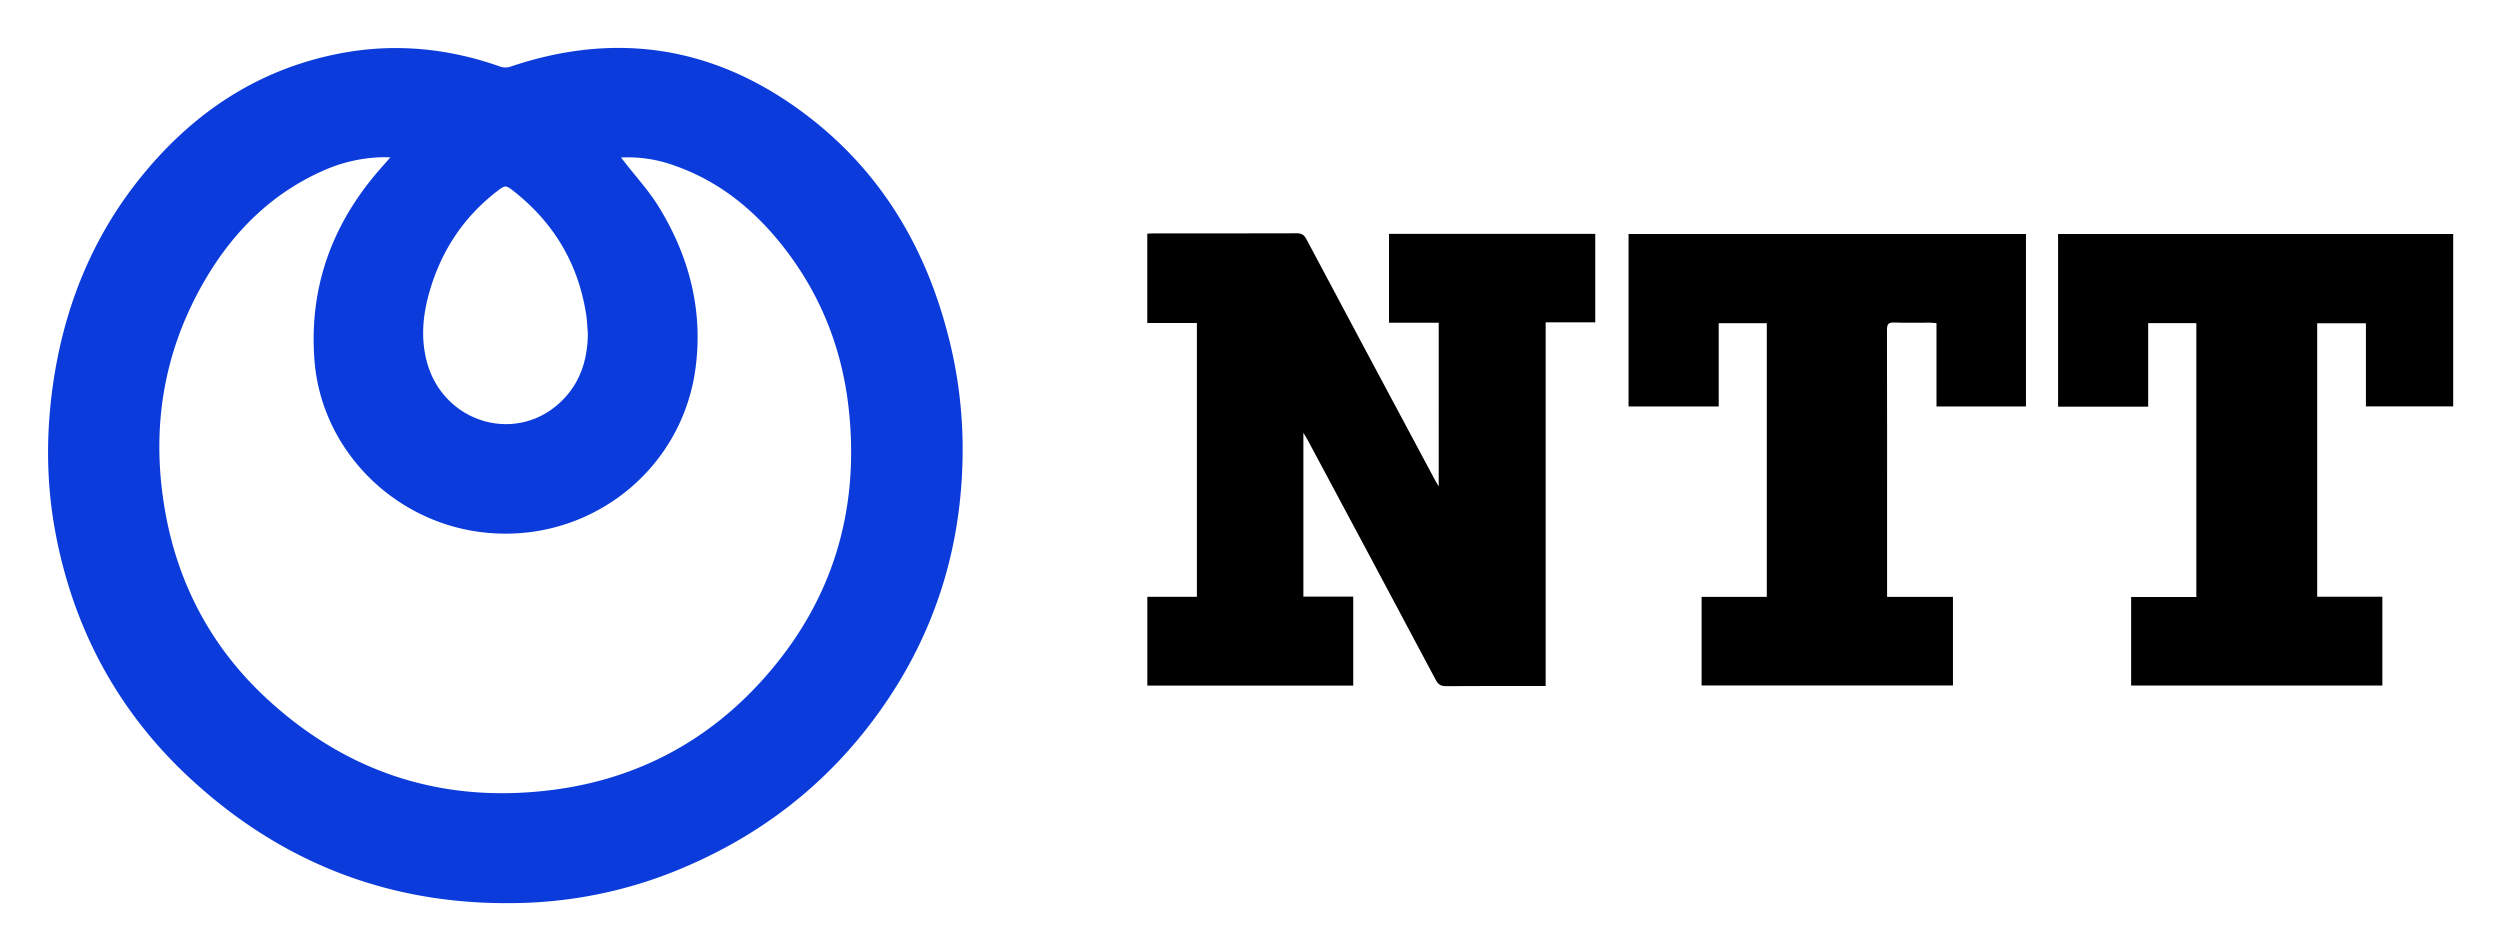 <svg xmlns="http://www.w3.org/2000/svg" role="img" viewBox="-27.06 -16.06 1875.12 713.12"><title>NTT Group logo</title><path fill="#0b3bda" d="M694.947 316.375c.855 77.6-21.501 147.69-68.485 209.593-36.111 47.577-81.95 82.994-136.636 106.902a332.554 332.554 0 0 1-120.833 28.168c-97.16 3.869-181.815-27.127-253.166-93.014-53.812-49.69-87.221-111.243-101.032-183.153-7.159-37.272-7.488-74.879-2.115-112.445 8.282-57.902 29.348-110.537 66.363-156.17 38.865-47.912 87.616-80.445 148.852-92.24 40.795-7.857 80.849-4.018 120.008 9.804a12.363 12.363 0 0 0 7.52.255c80.915-27.524 155.583-14.868 223.05 36.678 58.577 44.754 92.548 105.46 108.5 176.783a340.399 340.399 0 0 1 7.974 68.84zM438.669 102.082c1.488 1.848 2.2 2.703 2.88 3.58 8.448 10.912 17.922 21.19 25.146 32.859 22.972 37.106 33.675 77.587 27.973 121.216-10.227 78.261-81.492 132.825-160.116 123.422-66.97-8.01-120.606-62.262-125.75-128.964-4.343-56.306 14.335-105.105 52.158-146.767 1.351-1.49 2.637-3.038 4.798-5.534-3.444 0-5.417-.06-7.386.01a115.4 115.4 0 0 0-43.013 10.036c-38.755 17.167-67.333 45.655-88.476 81.706-32.204 54.91-41.153 114.158-29.6 176.367 10.206 54.967 36.118 101.927 77.46 139.51 60.605 55.094 132.204 77.414 213.412 66.792 61.976-8.106 114.573-35.763 156.394-82.058 52.25-57.84 73.475-126.28 64.964-203.793-4.893-44.565-20.711-84.899-48.225-120.378-21.762-28.062-48.355-50.004-82.308-61.903a102.129 102.129 0 0 0-40.311-6.101zm-24.819 131.92c-.417-4.802-.557-9.647-1.297-14.399-5.874-37.748-24.07-68.352-53.955-92.001-6.385-5.053-6.746-4.968-13.261.095-25.169 19.558-41.706 45.006-50.393 75.518-4.842 17.008-6.49 34.288-1.935 51.738 11.86 45.422 65.618 62.404 99.633 31.221 15.146-13.885 21.06-31.905 21.208-52.173z"/><path d="M1132.252 498.494h-6.16c-22.829.001-45.658-.088-68.485.091-3.832.03-5.87-1.09-7.72-4.568q-47.983-90.218-96.259-180.28c-.732-1.37-1.572-2.682-3.094-5.263v122.971h37.397v66.74H833.493v-66.6h37.175V226.19h-37.204v-66.968c1.377-.07 2.956-.22 4.534-.22 35.826-.01 71.652.053 107.478-.086 3.67-.014 5.583 1.136 7.309 4.377q48.121 90.425 96.477 180.725c.675 1.263 1.44 2.478 2.782 4.777V226.007h-37.272v-66.644h154.676v66.366h-37.196zm116.966-66.858h48.904V226.363h-36.068v62.45h-67.624V159.476h298.077v129.357h-67.108v-62.51c-2.003-.145-3.583-.354-5.165-.36-8.833-.032-17.677.242-26.495-.122-4.567-.189-5.5 1.4-5.488 5.686.146 48.832.093 97.666.094 146.499v53.606h49.405v66.443h-188.532zm334.959-142.686h-67.58V159.467h296.362V288.77h-65.47v-62.382h-36.546V431.53h48.88v66.594H1571.39v-66.383h48.91V226.31h-36.123z"/></svg>